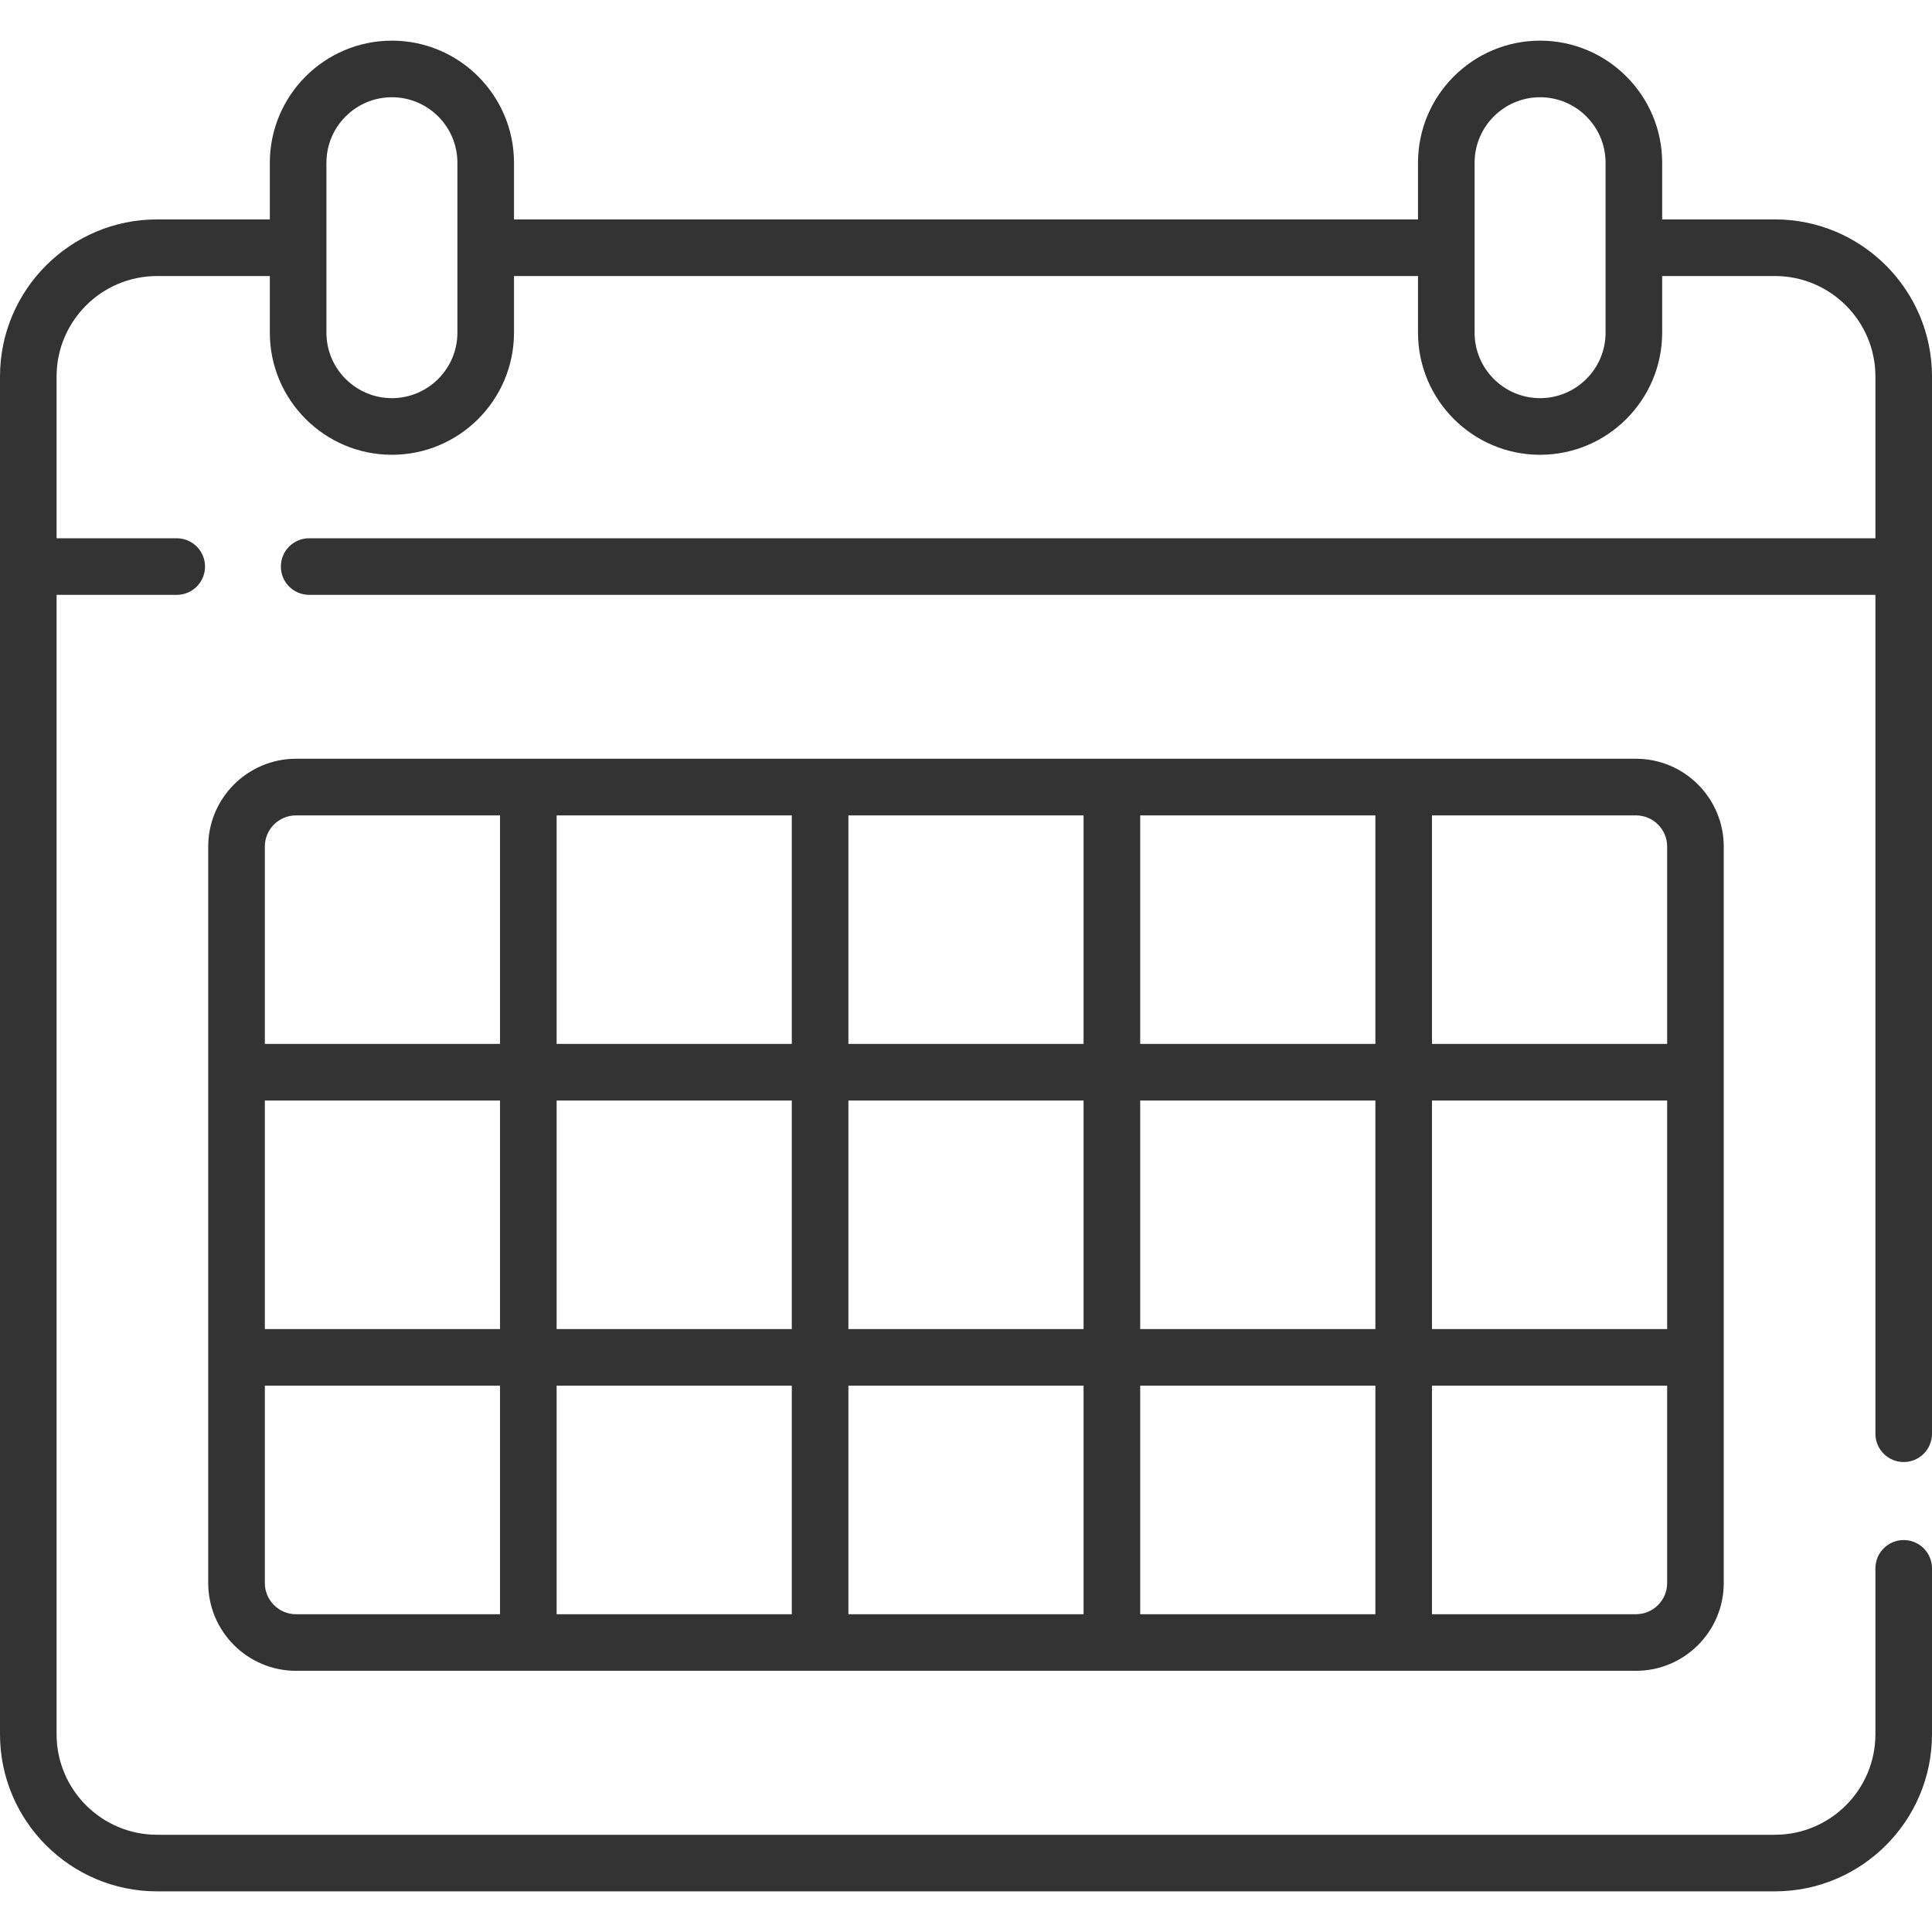 <?xml version="1.0" encoding="UTF-8"?> <svg xmlns="http://www.w3.org/2000/svg" width="48" height="48" viewBox="0 0 48 48" fill="none"> <g clip-path="url(#clip0)"> <path d="M47.297 36.324C47.685 36.324 48 36.009 48 35.621V9.353C48 7.202 46.25 5.451 44.098 5.451H41.296V4.043C41.296 2.371 39.935 1.01 38.263 1.01C36.59 1.01 35.23 2.371 35.23 4.043V5.451H12.77V4.043C12.77 2.371 11.409 1.01 9.737 1.01C8.064 1.01 6.704 2.371 6.704 4.043V5.451H3.902C1.75 5.451 0 7.202 0 9.353V43.088C0 45.239 1.75 46.99 3.902 46.99H44.098C46.25 46.99 48 45.239 48 43.088V38.965C48 38.576 47.685 38.262 47.297 38.262C46.909 38.262 46.594 38.576 46.594 38.965V43.088C46.594 44.464 45.474 45.584 44.098 45.584H3.902C2.526 45.584 1.406 44.464 1.406 43.088V14.779H4.391C4.779 14.779 5.094 14.464 5.094 14.076C5.094 13.688 4.779 13.373 4.391 13.373H1.406V9.353C1.406 7.977 2.526 6.858 3.902 6.858H6.704V8.265C6.704 9.938 8.065 11.299 9.737 11.299C11.41 11.299 12.77 9.938 12.77 8.265V6.858H35.23V8.265C35.23 9.938 36.59 11.299 38.263 11.299C39.935 11.299 41.296 9.938 41.296 8.265V6.858H44.098C45.474 6.858 46.594 7.977 46.594 9.353V13.373H7.681C7.292 13.373 6.978 13.688 6.978 14.076C6.978 14.464 7.292 14.779 7.681 14.779H46.594V35.621C46.594 36.009 46.909 36.324 47.297 36.324ZM11.364 8.265C11.364 9.162 10.634 9.892 9.737 9.892C8.84 9.892 8.11 9.163 8.11 8.265V4.043C8.11 3.146 8.84 2.416 9.737 2.416C10.634 2.416 11.364 3.146 11.364 4.043V8.265ZM39.89 8.265C39.89 9.162 39.16 9.892 38.263 9.892C37.366 9.892 36.636 9.163 36.636 8.265V4.043C36.636 3.146 37.366 2.416 38.263 2.416C39.16 2.416 39.89 3.146 39.89 4.043V8.265Z" fill="#333333"></path> <path d="M7.355 18.851C6.152 18.851 5.173 19.83 5.173 21.033V39.33C5.173 40.533 6.152 41.511 7.355 41.511H40.645C41.848 41.511 42.826 40.533 42.826 39.33C42.826 29.205 42.826 31.414 42.826 21.033C42.826 19.83 41.848 18.851 40.645 18.851C36.93 18.851 11.356 18.851 7.355 18.851ZM12.423 40.105H7.355C6.927 40.105 6.58 39.757 6.58 39.33V34.427H12.423V40.105H12.423ZM12.423 33.02H6.58V27.342H12.423V33.02ZM12.423 25.936H6.58V21.032C6.58 20.605 6.927 20.258 7.355 20.258H12.423V25.936H12.423ZM19.672 40.105H13.829V34.427H19.672V40.105ZM19.672 33.02H13.829V27.342H19.672V33.02ZM19.672 25.936H13.829V20.258H19.672V25.936ZM26.921 40.105H21.078V34.427H26.921V40.105ZM26.921 33.02H21.078V27.342H26.921V33.02ZM26.921 25.936H21.078V20.258H26.921V25.936ZM34.171 40.105H28.328V34.427H34.171V40.105ZM34.171 33.02H28.328V27.342H34.171V33.02ZM34.171 25.936H28.328V20.258H34.171V25.936ZM41.42 39.33C41.42 39.757 41.072 40.105 40.645 40.105H35.577V34.427H41.42V39.33H41.42ZM41.42 33.02H35.577V27.342H41.42V33.02ZM41.42 21.032V25.936H35.577V20.258H40.645C41.072 20.258 41.42 20.605 41.42 21.032Z" fill="#333333"></path> </g> <defs> <clipPath id="clip0"> <rect width="48" height="48" fill="white"></rect> </clipPath> </defs> </svg> 